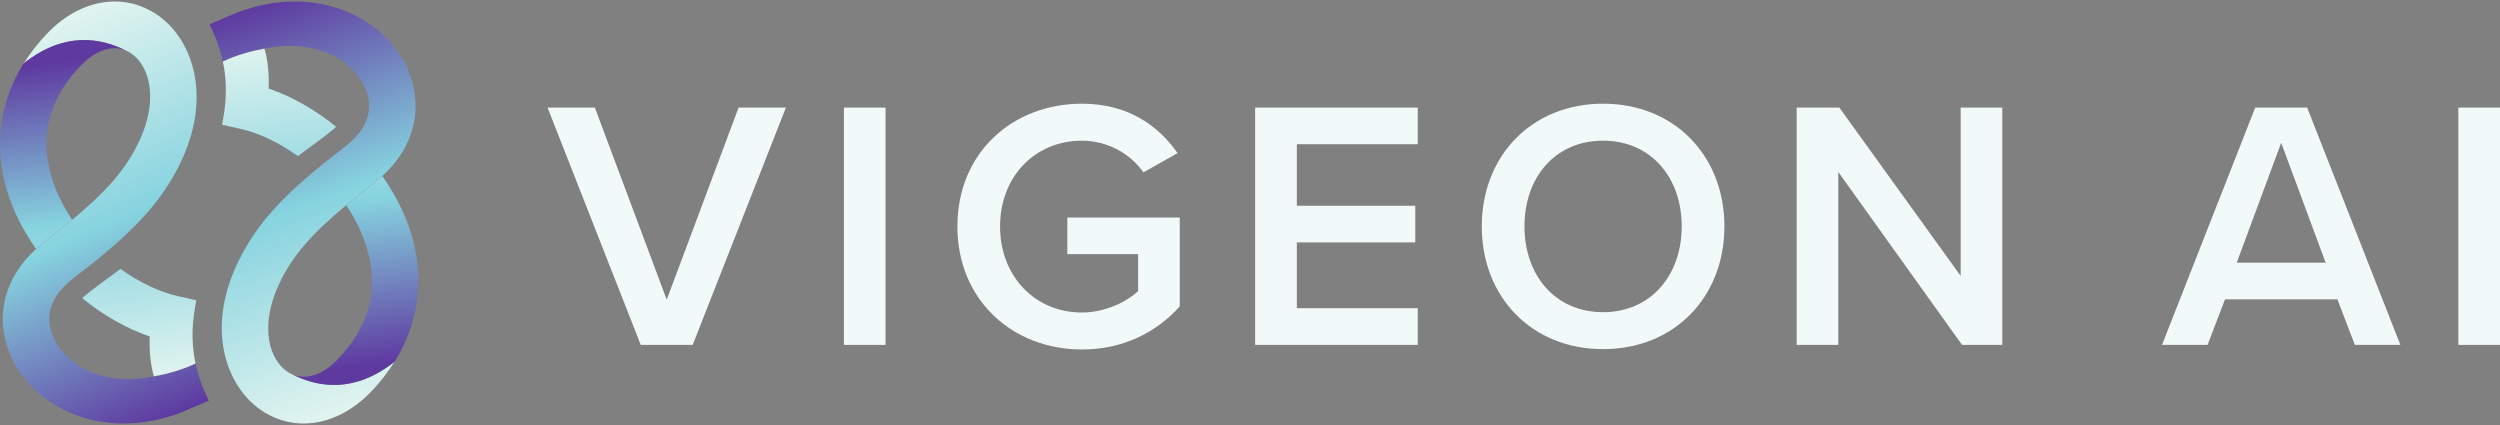 <svg width="800" height="136" viewBox="0 0 800 136" fill="none" xmlns="http://www.w3.org/2000/svg">
<rect x="0" y="0" width="800" height="136" fill="#808080" stroke="none"/>
<!--
    Company: VIGEON AI
    Copyright (c) 2024 VIGEON AI.
    Rights: The VIGEON AI name and logo are proprietary to VIGEON AI.
    License: Use permitted solely within VIGEON AI and by authorized partners, 
             for the purpose of identifying or referring to VIGEON AI and its products/services.
             Redistribution, modification, or derivative use is prohibited without prior written permission.
    Contact: info@vigeon.ai
    Source: https://vigeon.ai/assets/logo/icon_text_horizontal_dark.svg
-->
<path d="M205.04 110.36L175.22 34.43H190.36L213.35 95.9L236.35 34.43H251.49L221.66 110.36H205.04Z" fill="#F2FAF9"/>
<path d="M270.05 110.36V34.43H283.37V110.36H270.05Z" fill="#F2FAF9"/>
<path d="M346.21 33.18C361.01 33.18 370.69 40.24 376.83 49L365.9 55.15C361.91 49.46 354.74 45.02 346.2 45.02C331.17 45.02 320.02 56.52 320.02 72.46C320.02 88.4 331.18 100 346.21 100C353.95 100 360.78 96.36 364.2 93.17V81.33H341.55V69.6H377.52V98.06C370 106.37 359.42 111.83 346.21 111.83C324.24 111.83 306.37 96.23 306.37 72.44C306.37 48.65 324.24 33.18 346.21 33.18Z" fill="#F2FAF9"/>
<path d="M401.65 110.36V34.43H453.68V46.15H414.98V65.84H452.89V77.57H414.98V98.63H453.68V110.36H401.65Z" fill="#F2FAF9"/>
<path d="M512.99 33.18C535.76 33.18 551.81 49.8 551.81 72.45C551.81 95.1 535.76 111.72 512.99 111.72C490.22 111.72 474.17 95.1 474.17 72.45C474.17 49.8 490.22 33.18 512.99 33.18ZM512.99 45.02C497.62 45.02 487.83 56.75 487.83 72.46C487.83 88.06 497.62 99.9 512.99 99.9C528.25 99.9 538.15 88.06 538.15 72.46C538.15 56.74 528.25 45.02 512.99 45.02Z" fill="#F2FAF9"/>
<path d="M627.86 110.36L588.25 55.03V110.36H574.93V34.43H588.59L627.41 88.28V34.43H640.73V110.36H627.86Z" fill="#F2FAF9"/>
<path d="M753.55 110.36L747.97 95.79H712L706.42 110.36H691.85L721.67 34.43H738.29L768.12 110.36H753.55ZM729.98 45.7L715.75 84.06H744.21L729.98 45.7Z" fill="#F2FAF9"/>
<path d="M786.68 110.36V34.43H800V110.36H786.68Z" fill="#F2FAF9"/>
<path d="M71.3 19.68C75.57 17.62 80.48 16.32 84.61 15.55C100.49 12.31 111.53 18.56 116.09 26.66C119.71 33.09 118.42 39.69 112.59 45.04C110.49 47.11 104.92 51.04 100.91 54.47C89.8 63.72 81.29 72.61 75.63 84.99C65.86 106.37 72.87 123.94 83.51 131.22C94.28 138.59 108.04 136.35 118.55 125.53C121.58 122.42 124.14 119.12 126.28 115.7C113.28 126.04 101.59 123.89 93.54 119.8C92.98 119.56 92.44 119.28 91.91 118.92C86.25 115.05 82.98 104.71 89.16 91.18C93.43 81.86 99.9 74.73 110.74 65.69C113.47 63.4 118.35 59.79 122.29 56.34C133.49 46.29 136.17 32.04 129.04 19.36C124.64 11.54 117.13 5.6 107.88 2.6C103.55 1.19 98.99 0.49 94.33 0.49C88.27 0.49 82.03 1.67 75.81 4.04L67.05 7.79C69.19 12.07 70.52 16.02 71.3 19.68Z" fill="url(#paint0_linear_275_147)"/>
<path d="M62.58 116.32C58.31 118.38 53.4 119.68 49.27 120.45C33.39 123.69 22.35 117.44 17.79 109.34C14.17 102.91 15.46 96.31 21.29 90.96C23.39 88.89 28.96 84.96 32.97 81.53C44.08 72.28 52.59 63.39 58.25 51.01C68.02 29.63 61.01 12.06 50.37 4.78C39.6 -2.59 25.84 -0.35 15.33 10.47C12.3 13.58 9.74 16.88 7.6 20.3C20.6 9.96 32.29 12.11 40.34 16.2C40.9 16.44 41.44 16.72 41.97 17.08C47.63 20.95 50.9 31.29 44.72 44.82C40.45 54.14 33.98 61.27 23.14 70.31C20.41 72.6 15.53 76.21 11.59 79.66C0.39 89.71 -2.29 103.96 4.84 116.64C9.24 124.46 16.75 130.4 26 133.4C30.33 134.81 34.89 135.51 39.55 135.51C45.61 135.51 51.85 134.33 58.07 131.96L66.83 128.21C64.69 123.93 63.37 119.98 62.58 116.32Z" fill="url(#paint1_linear_275_147)"/>
<path d="M71.06 39.92L76.88 41.22C82.77 42.53 89.25 45.58 95.33 49.96C99.19 47.01 104.19 43.62 107.58 40.59C100.97 35.2 93.56 30.93 85.96 28.33C85.96 28.33 86.41 21.41 84.62 15.56C80.48 16.33 75.58 17.63 71.31 19.69C73.02 27.63 72.16 34.2 71.06 39.92Z" fill="url(#paint2_linear_275_147)"/>
<path d="M117.4 79.39C121.33 92.58 118.13 104.61 107.9 115.15C104.42 118.73 100.69 120.57 97.24 120.57C95.96 120.57 94.74 120.3 93.57 119.79C101.62 123.88 113.31 126.03 126.31 115.69C133.98 103.41 135.93 89.38 131.68 75.13C129.73 68.6 126.49 62.22 122.33 56.33C118.39 59.78 113.5 63.39 110.78 65.68C113.65 69.91 115.94 74.51 117.4 79.39Z" fill="url(#paint3_linear_275_147)"/>
<path d="M62.82 96.08L57 94.78C51.11 93.47 44.63 90.42 38.55 86.04C34.69 88.99 29.69 92.38 26.3 95.41C32.91 100.8 40.32 105.07 47.92 107.67C47.92 107.67 47.47 114.59 49.26 120.44C53.4 119.67 58.3 118.37 62.57 116.31C60.87 108.37 61.72 101.8 62.82 96.08Z" fill="url(#paint4_linear_275_147)"/>
<path d="M16.48 56.61C12.55 43.42 15.75 31.39 25.98 20.85C29.46 17.27 33.19 15.43 36.64 15.43C37.92 15.43 39.14 15.7 40.31 16.21C32.26 12.12 20.57 9.97 7.57 20.31C-0.1 32.59 -2.05 46.62 2.2 60.87C4.15 67.4 7.39 73.78 11.55 79.67C15.49 76.22 20.38 72.61 23.1 70.32C20.24 66.09 17.95 61.49 16.48 56.61Z" fill="url(#paint5_linear_275_147)"/>
<defs>
<linearGradient id="paint0_linear_275_147" x1="121.948" y1="125.689" x2="77.842" y2="2.96" gradientUnits="userSpaceOnUse">
<stop stop-color="#DFF3EF"/>
<stop offset="0.5" stop-color="#86D3DF"/>
<stop offset="1" stop-color="#5E39A0"/>
</linearGradient>
<linearGradient id="paint1_linear_275_147" x1="8.656" y1="13.02" x2="60.746" y2="131.201" gradientUnits="userSpaceOnUse">
<stop stop-color="#DFF3EF"/>
<stop offset="0.5" stop-color="#86D3DF"/>
<stop offset="1" stop-color="#5E39A0"/>
</linearGradient>
<linearGradient id="paint2_linear_275_147" x1="86.317" y1="14.736" x2="98.632" y2="119.412" gradientUnits="userSpaceOnUse">
<stop stop-color="#DFF3EF"/>
<stop offset="0.5" stop-color="#86D3DF"/>
<stop offset="1" stop-color="#5E39A0"/>
</linearGradient>
<linearGradient id="paint3_linear_275_147" x1="103.066" y1="12.766" x2="115.381" y2="117.441" gradientUnits="userSpaceOnUse">
<stop stop-color="#DFF3EF"/>
<stop offset="0.5" stop-color="#86D3DF"/>
<stop offset="1" stop-color="#5E39A0"/>
</linearGradient>
<linearGradient id="paint4_linear_275_147" x1="47.339" y1="120.184" x2="35.702" y2="17.727" gradientUnits="userSpaceOnUse">
<stop stop-color="#DFF3EF"/>
<stop offset="0.5" stop-color="#86D3DF"/>
<stop offset="1" stop-color="#5E39A0"/>
</linearGradient>
<linearGradient id="paint5_linear_275_147" x1="30.327" y1="122.117" x2="18.69" y2="19.66" gradientUnits="userSpaceOnUse">
<stop stop-color="#DFF3EF"/>
<stop offset="0.5" stop-color="#86D3DF"/>
<stop offset="1" stop-color="#5E39A0"/>
</linearGradient>
</defs>
</svg>
